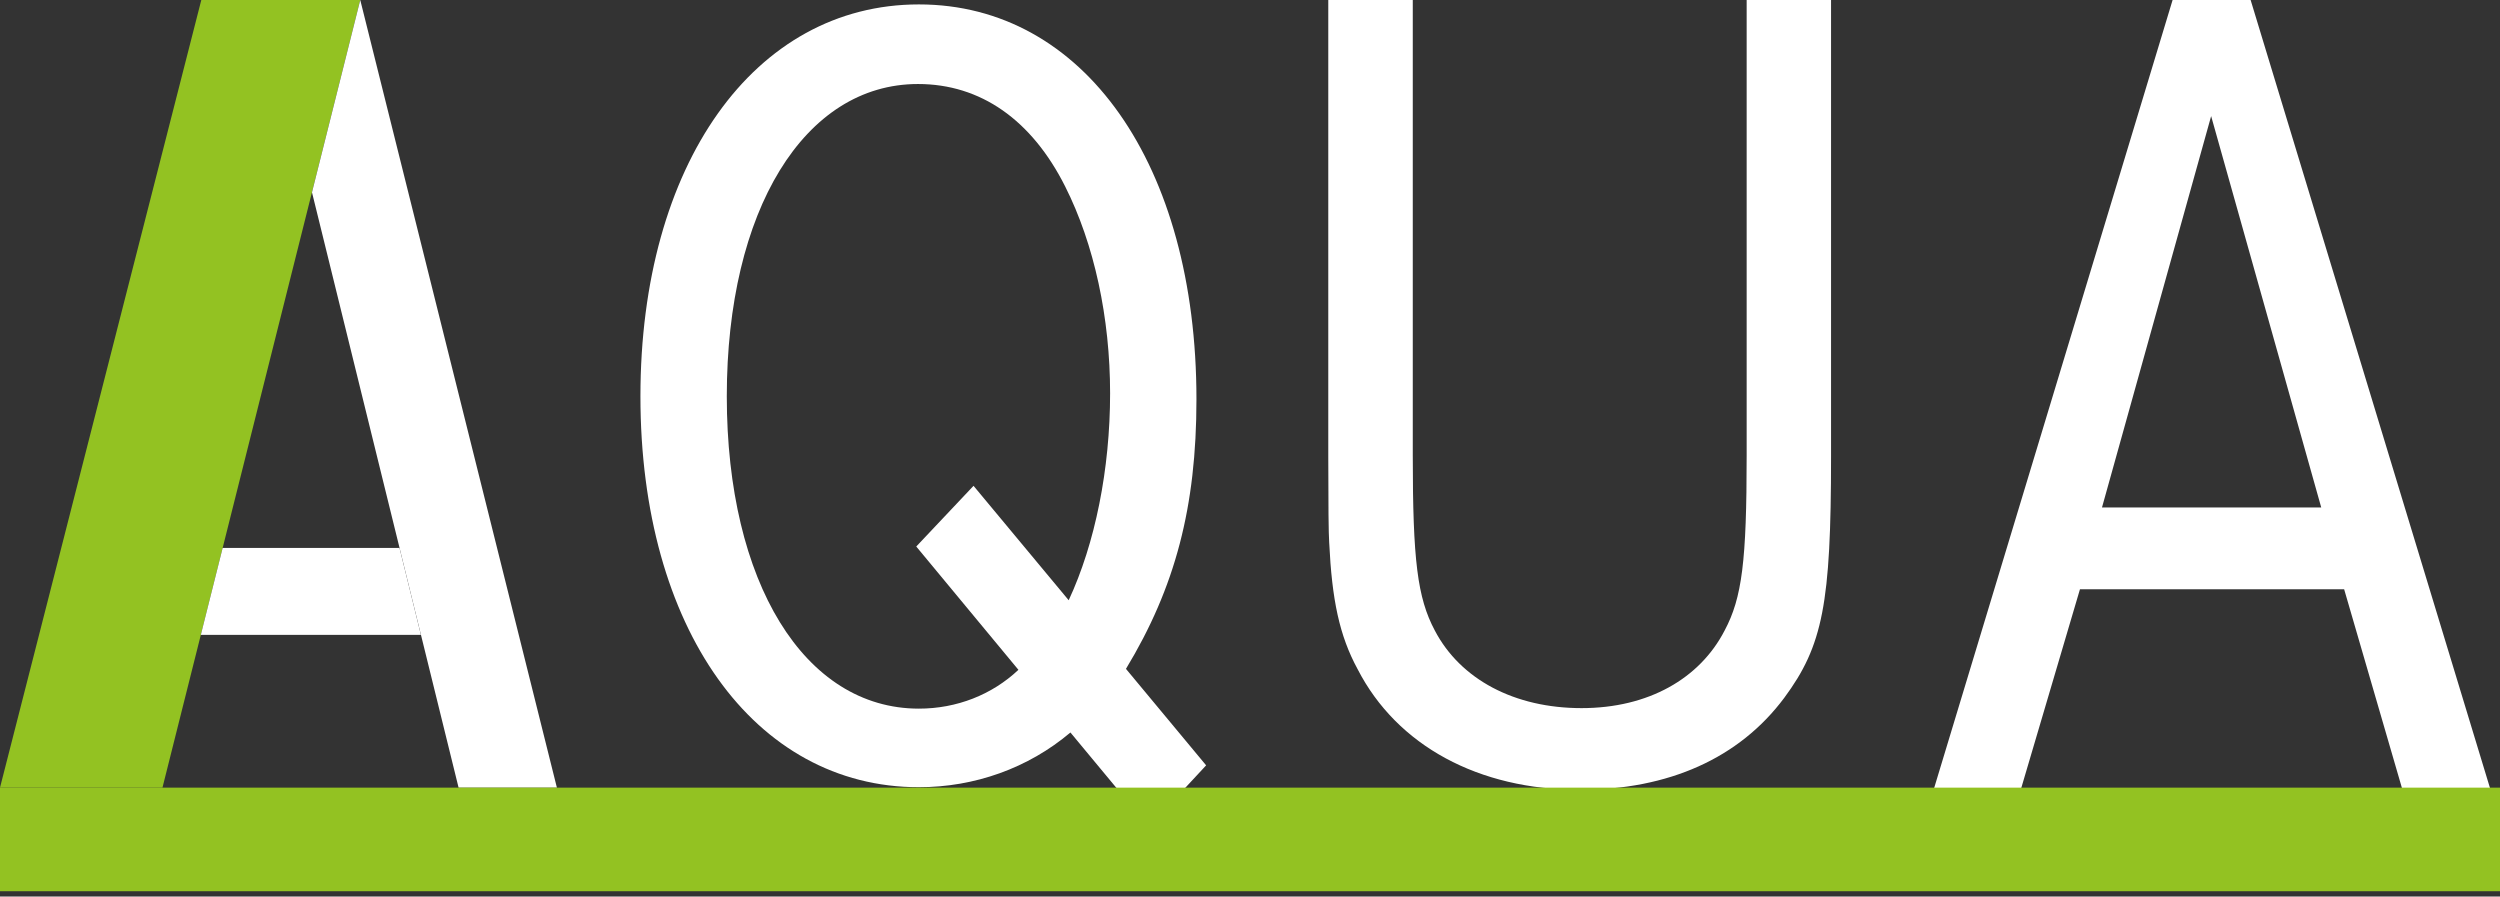 <svg width="145" height="52" viewBox="0 0 145 52" fill="none" xmlns="http://www.w3.org/2000/svg">
<rect x="0" y="0" width="145" height="52" fill="#333333" stroke="none"/>
<path d="M11.676 0H20.894L9.423 45.683H0L11.676 0Z" fill="#93C222"/>
<path d="M20.895 0L32.3 45.683H26.598L18.095 11.155L20.895 0Z" fill="white"/>
<path d="M12.914 31.78H23.171L24.412 36.821H11.648L12.914 31.78Z" fill="white"/>
<path d="M62.085 42.484C59.631 44.56 56.515 45.658 53.294 45.658C43.738 45.658 37.145 36.428 37.145 22.987C37.145 9.546 43.74 0.256 53.296 0.256C62.852 0.256 69.394 9.543 69.394 23.16C69.394 29.392 68.169 34.064 65.306 38.794L69.956 44.39L66.635 47.967L62.087 42.487L62.085 42.484ZM53.143 31.698L56.465 28.178L61.984 34.814C63.519 31.525 64.386 27.198 64.386 22.814C64.386 18.43 63.466 14.161 61.779 10.814C59.836 6.949 56.873 4.873 53.243 4.873C46.651 4.873 42.154 12.2 42.154 22.987C42.154 33.773 46.651 41.101 53.294 41.101C55.492 41.101 57.535 40.294 59.069 38.85L53.141 31.695L53.143 31.698Z" fill="white"/>
<path d="M81.941 0V26.431C81.941 32.475 82.207 34.668 83.217 36.566C84.706 39.411 87.847 41.071 91.73 41.071C95.613 41.071 98.594 39.351 100.03 36.566C101.04 34.671 101.306 32.535 101.306 26.431V0H106.201V26.489C106.201 35.022 105.723 37.451 103.487 40.474C100.88 43.971 96.781 45.808 91.62 45.808C85.766 45.808 81.031 43.259 78.743 38.814C77.68 36.859 77.254 34.786 77.093 31.467C77.058 30.952 77.04 29.293 77.04 26.489V0H81.936H81.941Z" fill="white"/>
<path d="M130.536 0L144.476 45.891H139.367L135.961 34.179H120.637L117.178 45.891H112.124L126.011 0H130.534H130.536ZM128.247 6.731L121.915 29.434H134.632L128.245 6.731H128.247Z" fill="white"/>
<path d="M145 45.683H0V51.691H145V45.683Z" fill="#93C222"/>
</svg>

